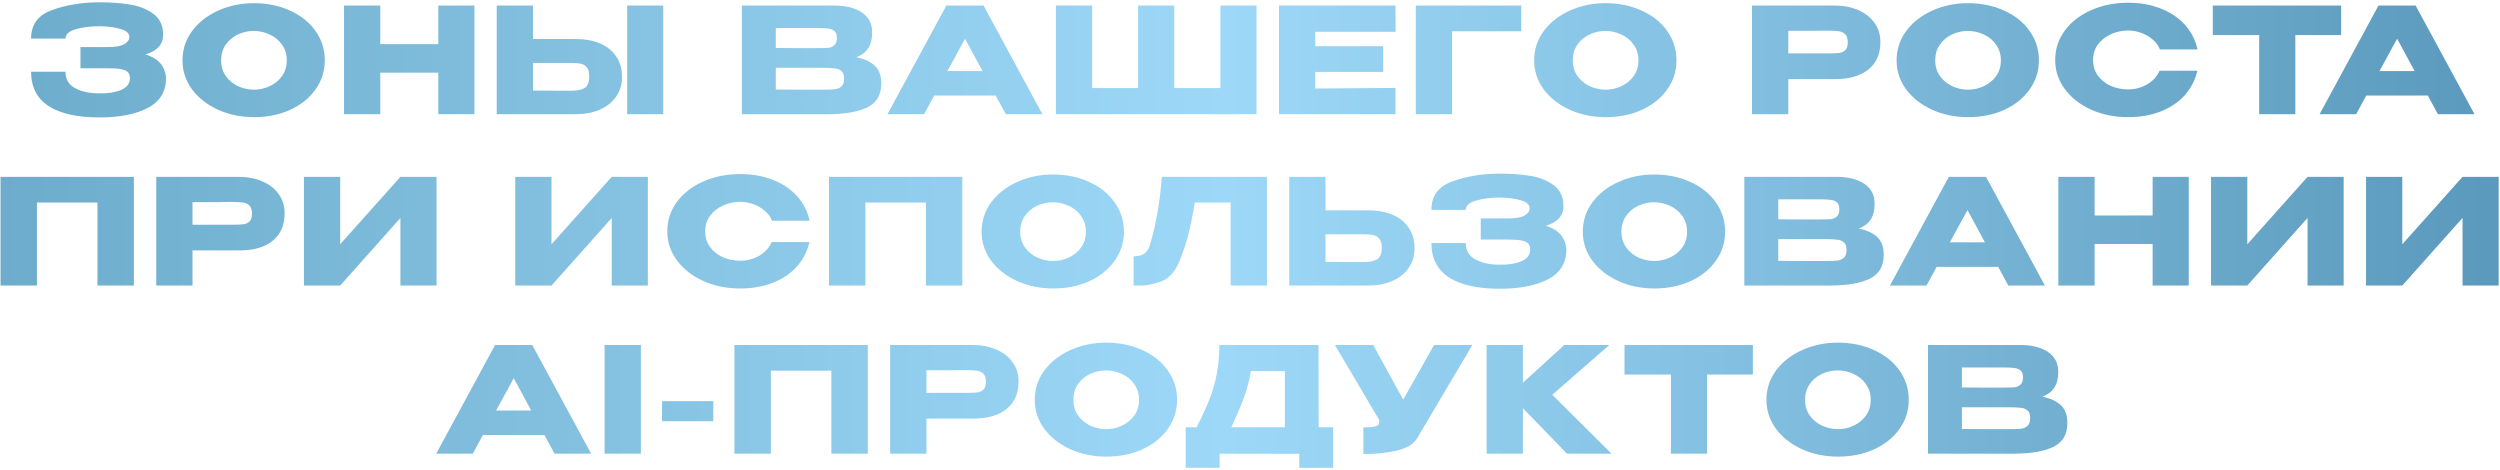 <?xml version="1.0" encoding="UTF-8"?> <svg xmlns="http://www.w3.org/2000/svg" width="788" height="148" viewBox="0 0 788 148" fill="none"><path d="M52.343 24.658C52.312 28.948 50.367 32.081 46.51 34.056C42.652 36.031 37.621 37.018 31.418 37.018C24.413 37.018 19.058 35.83 15.354 33.454C11.651 31.047 9.799 27.436 9.799 22.621H20.632C20.632 24.998 21.681 26.741 23.78 27.852C25.878 28.933 28.425 29.457 31.418 29.426C34.041 29.488 36.279 29.133 38.131 28.362C39.982 27.59 40.924 26.356 40.955 24.658C40.955 23.794 40.723 23.146 40.26 22.714C39.797 22.251 39.072 21.942 38.084 21.788C37.097 21.603 35.708 21.51 33.918 21.51H25.354V14.844H33.918C36.387 14.844 38.146 14.536 39.195 13.918C40.245 13.301 40.769 12.545 40.769 11.65C40.769 10.508 39.859 9.675 38.038 9.15C36.248 8.595 34.041 8.301 31.418 8.271C28.425 8.271 25.878 8.595 23.78 9.243C21.681 9.86 20.632 10.832 20.632 12.159H9.799C9.799 7.715 12.037 4.706 16.512 3.132C21.018 1.527 25.986 0.725 31.418 0.725C34.72 0.725 37.791 0.941 40.63 1.373C43.501 1.774 46.016 2.731 48.176 4.243C50.337 5.755 51.417 7.993 51.417 10.956C51.417 13.98 49.565 16.048 45.862 17.159C49.874 18.362 52.034 20.831 52.343 24.566V24.658ZM80.019 1.003C84.247 1.003 88.058 1.79 91.453 3.364C94.879 4.907 97.548 7.051 99.462 9.798C101.406 12.514 102.378 15.585 102.378 19.011C102.378 22.405 101.406 25.461 99.462 28.177C97.548 30.892 94.894 33.037 91.499 34.611C88.104 36.154 84.293 36.926 80.065 36.926C75.991 36.926 72.226 36.154 68.769 34.611C65.313 33.037 62.566 30.892 60.529 28.177C58.523 25.43 57.52 22.375 57.52 19.011C57.52 15.616 58.523 12.545 60.529 9.798C62.566 7.051 65.297 4.907 68.723 3.364C72.18 1.79 75.945 1.003 80.019 1.003ZM80.065 28.269C81.793 28.269 83.444 27.899 85.018 27.158C86.623 26.417 87.919 25.353 88.907 23.964C89.894 22.575 90.388 20.924 90.388 19.011C90.388 17.097 89.879 15.446 88.86 14.057C87.873 12.637 86.577 11.573 84.972 10.863C83.367 10.122 81.701 9.752 79.972 9.752C78.213 9.752 76.546 10.122 74.973 10.863C73.399 11.604 72.118 12.684 71.13 14.104C70.174 15.492 69.695 17.128 69.695 19.011C69.695 20.924 70.189 22.575 71.177 23.964C72.164 25.353 73.445 26.417 75.019 27.158C76.624 27.899 78.306 28.269 80.065 28.269ZM119.867 13.918H138.153V1.743H149.541V36H138.153V22.899H119.867V36H108.433V1.743H119.867V13.918ZM181.424 12.298C184.356 12.298 186.917 12.761 189.108 13.687C191.3 14.613 192.997 15.971 194.201 17.761C195.435 19.551 196.052 21.695 196.052 24.195V24.381C196.052 26.664 195.435 28.686 194.201 30.445C192.997 32.204 191.284 33.577 189.062 34.565C186.871 35.522 184.34 36 181.47 36H156.565V1.743H167.999V12.298H181.424ZM197.673 36V1.743H209.061V36H197.673ZM180.035 28.593C181.948 28.593 183.368 28.3 184.294 27.714C185.251 27.127 185.729 25.939 185.729 24.149C185.729 22.884 185.498 21.942 185.035 21.325C184.572 20.708 183.955 20.307 183.183 20.122C182.411 19.936 181.362 19.844 180.035 19.844H179.989H167.999V28.547C171.641 28.547 174.187 28.562 175.637 28.593C177.119 28.593 178.122 28.593 178.646 28.593H180.035ZM269.903 18.038C272.496 18.563 274.456 19.473 275.783 20.77C277.11 22.035 277.773 23.856 277.773 26.232V26.417C277.773 29.905 276.323 32.374 273.422 33.824C270.551 35.244 266.416 35.969 261.015 36H260.923H259.117H233.841V1.743H263.145C266.725 1.774 269.579 2.515 271.709 3.965C273.838 5.416 274.903 7.468 274.903 10.122V10.307C274.903 12.313 274.486 13.949 273.653 15.214C272.82 16.48 271.57 17.421 269.903 18.038ZM257.775 15.168C259.318 15.168 260.444 15.137 261.154 15.076C261.895 14.983 262.512 14.705 263.006 14.242C263.53 13.779 263.793 13.008 263.793 11.928C263.793 10.94 263.546 10.23 263.052 9.798C262.558 9.366 261.926 9.104 261.154 9.011C260.382 8.888 259.256 8.826 257.775 8.826H257.728H244.535V15.122C247.714 15.122 249.812 15.137 250.831 15.168H253.053H257.775ZM259.302 28.269C261.031 28.269 262.327 28.223 263.191 28.13C264.055 28.007 264.749 27.698 265.274 27.204C265.799 26.68 266.061 25.862 266.061 24.751C266.061 23.671 265.799 22.899 265.274 22.436C264.749 21.942 264.055 21.649 263.191 21.557C262.327 21.433 261.031 21.371 259.302 21.371H259.256H244.535V28.223C248.886 28.223 251.973 28.238 253.793 28.269C255.645 28.269 256.91 28.269 257.589 28.269H259.302ZM328.577 36H317.05L313.856 30.121H294.459L291.265 36H279.738L298.302 1.743H310.014L328.577 36ZM304.181 12.205L298.626 22.39H309.69L304.181 12.205ZM332.818 1.743H344.252H332.818ZM370.13 27.76H384.666V1.743H396.054V36H332.818V1.743H344.252V27.76H358.742V1.743H370.13V27.76ZM435.968 22.668H414.581V27.899L439.857 27.714V36H403.147V1.743H439.857L439.903 10.03H414.581V14.566H435.968V22.668ZM479.499 1.743V9.845H457.695V36H446.261V1.743H479.499ZM506.063 1.003C510.291 1.003 514.103 1.79 517.498 3.364C520.923 4.907 523.593 7.051 525.506 9.798C527.451 12.514 528.423 15.585 528.423 19.011C528.423 22.405 527.451 25.461 525.506 28.177C523.593 30.892 520.939 33.037 517.544 34.611C514.149 36.154 510.338 36.926 506.11 36.926C502.036 36.926 498.271 36.154 494.814 34.611C491.358 33.037 488.611 30.892 486.574 28.177C484.568 25.43 483.565 22.375 483.565 19.011C483.565 15.616 484.568 12.545 486.574 9.798C488.611 7.051 491.342 4.907 494.768 3.364C498.224 1.79 501.99 1.003 506.063 1.003ZM506.11 28.269C507.838 28.269 509.489 27.899 511.063 27.158C512.668 26.417 513.964 25.353 514.952 23.964C515.939 22.575 516.433 20.924 516.433 19.011C516.433 17.097 515.924 15.446 514.905 14.057C513.918 12.637 512.622 11.573 511.017 10.863C509.412 10.122 507.745 9.752 506.017 9.752C504.258 9.752 502.591 10.122 501.017 10.863C499.443 11.604 498.163 12.684 497.175 14.104C496.218 15.492 495.74 17.128 495.74 19.011C495.74 20.924 496.234 22.575 497.221 23.964C498.209 25.353 499.49 26.417 501.064 27.158C502.669 27.899 504.351 28.269 506.11 28.269ZM578.107 1.743C580.978 1.743 583.508 2.222 585.699 3.178C587.922 4.135 589.634 5.478 590.838 7.206C592.072 8.903 592.69 10.878 592.69 13.131V13.316C592.69 17.02 591.424 19.89 588.894 21.927C586.363 23.933 582.906 24.936 578.524 24.936H563.664V36H552.23V1.743H578.107ZM576.071 16.835C577.675 16.835 578.864 16.788 579.635 16.696C580.437 16.603 581.101 16.31 581.626 15.816C582.15 15.322 582.413 14.505 582.413 13.363C582.413 12.19 582.15 11.341 581.626 10.817C581.101 10.292 580.422 9.968 579.589 9.845C578.756 9.721 577.583 9.659 576.071 9.659H574.543C573.926 9.659 572.845 9.675 571.302 9.706C569.759 9.706 567.213 9.706 563.664 9.706V16.835H576.024H576.071ZM620.306 1.003C624.534 1.003 628.345 1.79 631.74 3.364C635.166 4.907 637.835 7.051 639.749 9.798C641.693 12.514 642.665 15.585 642.665 19.011C642.665 22.405 641.693 25.461 639.749 28.177C637.835 30.892 635.181 33.037 631.786 34.611C628.391 36.154 624.58 36.926 620.352 36.926C616.278 36.926 612.513 36.154 609.056 34.611C605.6 33.037 602.853 30.892 600.816 28.177C598.81 25.43 597.807 22.375 597.807 19.011C597.807 15.616 598.81 12.545 600.816 9.798C602.853 7.051 605.584 4.907 609.01 3.364C612.467 1.79 616.232 1.003 620.306 1.003ZM620.352 28.269C622.08 28.269 623.731 27.899 625.305 27.158C626.91 26.417 628.206 25.353 629.194 23.964C630.181 22.575 630.675 20.924 630.675 19.011C630.675 17.097 630.166 15.446 629.148 14.057C628.16 12.637 626.864 11.573 625.259 10.863C623.654 10.122 621.988 9.752 620.259 9.752C618.5 9.752 616.834 10.122 615.26 10.863C613.686 11.604 612.405 12.684 611.417 14.104C610.461 15.492 609.982 17.128 609.982 19.011C609.982 20.924 610.476 22.575 611.464 23.964C612.451 25.353 613.732 26.417 615.306 27.158C616.911 27.899 618.593 28.269 620.352 28.269ZM647.794 18.918C647.794 15.492 648.797 12.406 650.803 9.659C652.84 6.913 655.602 4.768 659.089 3.225C662.608 1.651 666.496 0.864 670.755 0.864C674.582 0.864 678.039 1.481 681.125 2.715C684.211 3.919 686.742 5.632 688.717 7.854C690.692 10.045 692.004 12.622 692.652 15.585H680.801C680.338 14.35 679.551 13.286 678.44 12.391C677.36 11.465 676.14 10.77 674.783 10.307C673.425 9.845 672.098 9.613 670.801 9.613C668.981 9.613 667.206 9.983 665.478 10.724C663.78 11.465 662.392 12.545 661.311 13.965C660.262 15.353 659.737 17.005 659.737 18.918C659.737 20.831 660.262 22.498 661.311 23.918C662.361 25.306 663.719 26.371 665.385 27.112C667.083 27.822 668.888 28.177 670.801 28.177C672.931 28.177 674.891 27.667 676.681 26.649C678.501 25.63 679.844 24.18 680.708 22.297H692.605C691.926 25.229 690.599 27.806 688.624 30.028C686.649 32.219 684.134 33.917 681.078 35.12C678.023 36.324 674.582 36.926 670.755 36.926C666.527 36.926 662.654 36.139 659.136 34.565C655.648 32.991 652.886 30.831 650.849 28.084C648.812 25.337 647.794 22.282 647.794 18.918ZM697.468 11.002V1.743H737.928L697.468 11.002ZM737.928 1.743V11.048H723.485V36H712.097V11.048H697.468V1.743H737.928ZM779.969 36H768.442L765.248 30.121H745.851L742.657 36H731.13L749.694 1.743H761.406L779.969 36ZM755.573 12.205L750.018 22.39H761.082L755.573 12.205ZM42.2 55.743V90H30.719V63.844H11.647V90H0.166V55.743H42.2ZM75.125 55.743C77.995 55.743 80.526 56.222 82.717 57.178C84.939 58.135 86.652 59.477 87.856 61.206C89.09 62.903 89.707 64.878 89.707 67.131V67.317C89.707 71.02 88.442 73.89 85.911 75.927C83.381 77.933 79.924 78.936 75.542 78.936H60.682V90H49.247V55.743H75.125ZM73.088 70.835C74.693 70.835 75.881 70.788 76.653 70.696C77.455 70.603 78.119 70.31 78.643 69.816C79.168 69.323 79.43 68.505 79.43 67.363C79.43 66.19 79.168 65.341 78.643 64.817C78.119 64.292 77.44 63.968 76.606 63.844C75.773 63.721 74.6 63.659 73.088 63.659H71.561C70.943 63.659 69.863 63.675 68.32 63.706C66.777 63.706 64.231 63.706 60.682 63.706V70.835H73.042H73.088ZM107.231 55.743V76.992L126.211 55.743H137.599V90H126.211V68.705L107.231 90H95.797V55.743H107.231ZM173.839 55.743V76.992L192.819 55.743H204.207V90H192.819V68.705L173.839 90H162.405V55.743H173.839ZM210.334 72.918C210.334 69.492 211.337 66.406 213.343 63.659C215.38 60.913 218.142 58.768 221.629 57.225C225.148 55.651 229.036 54.864 233.295 54.864C237.122 54.864 240.579 55.481 243.665 56.715C246.751 57.919 249.282 59.632 251.257 61.854C253.232 64.045 254.544 66.622 255.192 69.585H243.341C242.878 68.35 242.091 67.286 240.98 66.391C239.9 65.465 238.681 64.77 237.323 64.307C235.965 63.844 234.638 63.613 233.342 63.613C231.521 63.613 229.746 63.983 228.018 64.724C226.32 65.465 224.932 66.545 223.851 67.965C222.802 69.353 222.278 71.004 222.278 72.918C222.278 74.831 222.802 76.498 223.851 77.918C224.901 79.306 226.259 80.371 227.925 81.112C229.623 81.822 231.428 82.177 233.342 82.177C235.471 82.177 237.431 81.667 239.221 80.649C241.042 79.63 242.384 78.18 243.248 76.297H255.146C254.467 79.229 253.139 81.806 251.164 84.028C249.189 86.219 246.674 87.917 243.619 89.12C240.563 90.324 237.122 90.926 233.295 90.926C229.067 90.926 225.194 90.139 221.676 88.565C218.188 86.991 215.426 84.831 213.389 82.084C211.352 79.337 210.334 76.282 210.334 72.918ZM303.324 55.743V90H291.844V63.844H272.771V90H261.291V55.743H303.324ZM331.898 55.003C336.126 55.003 339.938 55.789 343.332 57.364C346.758 58.907 349.428 61.051 351.341 63.798C353.285 66.514 354.258 69.585 354.258 73.01C354.258 76.405 353.285 79.461 351.341 82.177C349.428 84.892 346.774 87.037 343.379 88.611C339.984 90.154 336.172 90.926 331.944 90.926C327.871 90.926 324.105 90.154 320.649 88.611C317.192 87.037 314.446 84.892 312.409 82.177C310.403 79.43 309.4 76.374 309.4 73.01C309.4 69.616 310.403 66.545 312.409 63.798C314.446 61.051 317.177 58.907 320.603 57.364C324.059 55.789 327.824 55.003 331.898 55.003ZM331.944 82.269C333.673 82.269 335.324 81.899 336.898 81.158C338.503 80.417 339.799 79.353 340.786 77.964C341.774 76.575 342.268 74.924 342.268 73.01C342.268 71.097 341.758 69.446 340.74 68.057C339.752 66.638 338.456 65.573 336.851 64.863C335.247 64.122 333.58 63.752 331.852 63.752C330.093 63.752 328.426 64.122 326.852 64.863C325.278 65.604 323.997 66.684 323.01 68.103C322.053 69.492 321.575 71.128 321.575 73.01C321.575 74.924 322.069 76.575 323.056 77.964C324.044 79.353 325.324 80.417 326.898 81.158C328.503 81.899 330.185 82.269 331.944 82.269ZM399.341 55.743V90H387.906V63.844H376.611C375.932 67.887 375.222 71.359 374.481 74.26C373.741 77.131 372.691 80.14 371.333 83.287C369.945 86.219 368 88.087 365.501 88.889C363.032 89.66 361.087 90.031 359.668 90C358.279 90 357.492 90 357.307 90V80.788C358.788 80.788 359.915 80.51 360.686 79.954C361.458 79.368 362.013 78.566 362.353 77.547C364.359 71.004 365.639 63.736 366.195 55.743H399.341ZM431.224 66.298C434.156 66.298 436.717 66.761 438.908 67.687C441.1 68.613 442.797 69.971 444.001 71.761C445.235 73.551 445.852 75.695 445.852 78.195V78.38C445.852 80.664 445.235 82.686 444.001 84.445C442.797 86.204 441.084 87.577 438.862 88.565C436.671 89.522 434.14 90 431.27 90H406.365V55.743H417.799V66.298H431.131H431.224ZM429.835 82.593C431.749 82.593 433.168 82.3 434.094 81.714C435.051 81.127 435.529 79.939 435.529 78.149C435.529 76.884 435.298 75.942 434.835 75.325C434.372 74.708 433.755 74.307 432.983 74.121C432.211 73.936 431.162 73.844 429.835 73.844H429.789H417.799V82.547C421.441 82.547 423.987 82.562 425.437 82.593C426.919 82.593 427.922 82.593 428.446 82.593H429.835ZM493.721 78.658C493.69 82.948 491.746 86.081 487.888 88.056C484.03 90.031 479 91.018 472.797 91.018C465.791 91.018 460.436 89.83 456.733 87.454C453.03 85.047 451.178 81.436 451.178 76.621H462.01C462.01 78.998 463.06 80.741 465.158 81.852C467.257 82.933 469.803 83.457 472.797 83.426C475.42 83.488 477.657 83.133 479.509 82.362C481.361 81.59 482.302 80.356 482.333 78.658C482.333 77.794 482.102 77.146 481.639 76.714C481.176 76.251 480.45 75.942 479.463 75.788C478.475 75.603 477.086 75.51 475.297 75.51H466.732V68.844H475.297C477.765 68.844 479.525 68.535 480.574 67.918C481.623 67.301 482.148 66.545 482.148 65.65C482.148 64.508 481.237 63.675 479.417 63.15C477.627 62.595 475.42 62.301 472.797 62.27C469.803 62.27 467.257 62.595 465.158 63.243C463.06 63.86 462.01 64.832 462.01 66.159H451.178C451.178 61.715 453.415 58.706 457.89 57.132C462.396 55.527 467.365 54.725 472.797 54.725C476.099 54.725 479.17 54.941 482.009 55.373C484.879 55.774 487.394 56.731 489.555 58.243C491.715 59.755 492.795 61.993 492.795 64.956C492.795 67.98 490.944 70.048 487.24 71.159C491.252 72.362 493.412 74.831 493.721 78.566V78.658ZM521.397 55.003C525.625 55.003 529.437 55.789 532.831 57.364C536.257 58.907 538.927 61.051 540.84 63.798C542.784 66.514 543.756 69.585 543.756 73.01C543.756 76.405 542.784 79.461 540.84 82.177C538.927 84.892 536.272 87.037 532.878 88.611C529.483 90.154 525.671 90.926 521.443 90.926C517.37 90.926 513.604 90.154 510.148 88.611C506.691 87.037 503.945 84.892 501.908 82.177C499.902 79.43 498.899 76.374 498.899 73.01C498.899 69.616 499.902 66.545 501.908 63.798C503.945 61.051 506.676 58.907 510.102 57.364C513.558 55.789 517.323 55.003 521.397 55.003ZM521.443 82.269C523.172 82.269 524.823 81.899 526.397 81.158C528.001 80.417 529.298 79.353 530.285 77.964C531.273 76.575 531.767 74.924 531.767 73.01C531.767 71.097 531.257 69.446 530.239 68.057C529.251 66.638 527.955 65.573 526.35 64.863C524.746 64.122 523.079 63.752 521.351 63.752C519.592 63.752 517.925 64.122 516.351 64.863C514.777 65.604 513.496 66.684 512.509 68.103C511.552 69.492 511.074 71.128 511.074 73.01C511.074 74.924 511.567 76.575 512.555 77.964C513.543 79.353 514.823 80.417 516.397 81.158C518.002 81.899 519.684 82.269 521.443 82.269ZM585.873 72.038C588.466 72.563 590.425 73.473 591.752 74.77C593.08 76.035 593.743 77.856 593.743 80.232V80.417C593.743 83.905 592.293 86.374 589.392 87.824C586.521 89.244 582.386 89.969 576.985 90H576.892H575.087H549.811V55.743H579.115C582.694 55.774 585.549 56.515 587.679 57.965C589.808 59.416 590.873 61.468 590.873 64.122V64.307C590.873 66.314 590.456 67.949 589.623 69.215C588.79 70.48 587.54 71.421 585.873 72.038ZM573.745 69.168C575.288 69.168 576.414 69.137 577.124 69.076C577.865 68.983 578.482 68.705 578.976 68.242C579.5 67.779 579.763 67.008 579.763 65.928C579.763 64.94 579.516 64.23 579.022 63.798C578.528 63.366 577.895 63.104 577.124 63.011C576.352 62.888 575.226 62.826 573.745 62.826H573.698H560.505V69.122C563.684 69.122 565.782 69.137 566.801 69.168H569.023H573.745ZM575.272 82.269C577 82.269 578.297 82.223 579.161 82.13C580.025 82.007 580.719 81.698 581.244 81.204C581.769 80.68 582.031 79.862 582.031 78.751C582.031 77.671 581.769 76.899 581.244 76.436C580.719 75.942 580.025 75.649 579.161 75.557C578.297 75.433 577 75.371 575.272 75.371H575.226H560.505V82.223C564.856 82.223 567.942 82.238 569.763 82.269C571.615 82.269 572.88 82.269 573.559 82.269H575.272ZM644.547 90H633.02L629.826 84.121H610.429L607.235 90H595.708L614.271 55.743H625.984L644.547 90ZM620.151 66.205L614.595 76.39H625.659L620.151 66.205ZM660.222 67.918H678.508V55.743H689.896V90H678.508V76.899H660.222V90H648.788V55.743H660.222V67.918ZM708.354 55.743V76.992L727.334 55.743H738.722V90H727.334V68.705L708.354 90H696.919V55.743H708.354ZM757.209 55.743V76.992L776.189 55.743H787.577V90H776.189V68.705L757.209 90H745.775V55.743H757.209ZM186.329 143H174.802L171.607 137.121H152.211L149.016 143H137.49L156.053 108.743H167.765L186.329 143ZM161.932 119.205L156.377 129.39H167.441L161.932 119.205ZM202.003 143H190.569V108.743H202.003V143ZM208.674 132.769V126.427H224.831V132.769H208.674ZM273.532 108.743V143H262.052V116.845H242.979V143H231.499V108.743H273.532ZM306.458 108.743C309.328 108.743 311.858 109.222 314.05 110.178C316.272 111.135 317.985 112.478 319.188 114.206C320.423 115.903 321.04 117.878 321.04 120.131V120.316C321.04 124.02 319.774 126.89 317.244 128.927C314.713 130.933 311.257 131.936 306.874 131.936H292.014V143H280.58V108.743H306.458ZM304.421 123.835C306.026 123.835 307.214 123.788 307.985 123.696C308.788 123.603 309.451 123.31 309.976 122.816C310.5 122.322 310.763 121.505 310.763 120.363C310.763 119.19 310.5 118.341 309.976 117.817C309.451 117.292 308.772 116.968 307.939 116.845C307.106 116.721 305.933 116.659 304.421 116.659H302.893C302.276 116.659 301.196 116.675 299.653 116.706C298.109 116.706 295.563 116.706 292.014 116.706V123.835H304.374H304.421ZM348.656 108.003C352.884 108.003 356.695 108.79 360.09 110.363C363.516 111.907 366.185 114.051 368.099 116.798C370.043 119.514 371.015 122.585 371.015 126.011C371.015 129.405 370.043 132.461 368.099 135.176C366.185 137.892 363.531 140.037 360.136 141.611C356.742 143.154 352.93 143.926 348.702 143.926C344.628 143.926 340.863 143.154 337.407 141.611C333.95 140.037 331.203 137.892 329.166 135.176C327.16 132.43 326.157 129.374 326.157 126.011C326.157 122.616 327.16 119.545 329.166 116.798C331.203 114.051 333.935 111.907 337.36 110.363C340.817 108.79 344.582 108.003 348.656 108.003ZM348.702 135.269C350.43 135.269 352.081 134.899 353.655 134.158C355.26 133.417 356.556 132.353 357.544 130.964C358.532 129.575 359.025 127.924 359.025 126.011C359.025 124.097 358.516 122.446 357.498 121.057C356.51 119.638 355.214 118.573 353.609 117.863C352.004 117.122 350.338 116.752 348.609 116.752C346.85 116.752 345.184 117.122 343.61 117.863C342.036 118.604 340.755 119.684 339.768 121.103C338.811 122.492 338.332 124.128 338.332 126.011C338.332 127.924 338.826 129.575 339.814 130.964C340.801 132.353 342.082 133.417 343.656 134.158C345.261 134.899 346.943 135.269 348.702 135.269ZM415.635 134.667H420.218V147.444H409.525V143.046L384.434 143V147.444H373.74V134.667H377.166C378.833 131.427 380.175 128.526 381.194 125.964C382.212 123.403 382.984 120.733 383.508 117.956C384.064 115.147 384.341 112.076 384.341 108.743H415.589L415.635 134.667ZM394.294 116.937C393.801 119.9 393.045 122.739 392.026 125.455C391.038 128.171 389.727 131.242 388.091 134.667H404.988V116.983L394.294 116.937ZM464.087 108.743L446.866 137.815C445.755 139.883 443.502 141.303 440.107 142.074C436.743 142.815 433.287 143.154 429.738 143.093V134.714C431.435 134.714 432.639 134.621 433.349 134.436C434.089 134.251 434.506 134.019 434.599 133.741C434.722 133.464 434.768 133.016 434.737 132.399L420.757 108.743H432.839L442.283 125.964L452.005 108.743H464.087ZM489.28 124.437L507.936 143H493.909L480.021 128.649V143H468.587V108.743H480.021V120.641L493.076 108.743H507.242L489.28 124.437ZM512.046 118.002V108.743H552.506L512.046 118.002ZM552.506 108.743V118.048H538.063V143H526.675V118.048H512.046V108.743H552.506ZM579.279 108.003C583.508 108.003 587.319 108.79 590.714 110.363C594.139 111.907 596.809 114.051 598.722 116.798C600.667 119.514 601.639 122.585 601.639 126.011C601.639 129.405 600.667 132.461 598.722 135.176C596.809 137.892 594.155 140.037 590.76 141.611C587.365 143.154 583.554 143.926 579.326 143.926C575.252 143.926 571.487 143.154 568.03 141.611C564.574 140.037 561.827 137.892 559.79 135.176C557.784 132.43 556.781 129.374 556.781 126.011C556.781 122.616 557.784 119.545 559.79 116.798C561.827 114.051 564.558 111.907 567.984 110.363C571.441 108.79 575.206 108.003 579.279 108.003ZM579.326 135.269C581.054 135.269 582.705 134.899 584.279 134.158C585.884 133.417 587.18 132.353 588.168 130.964C589.155 129.575 589.649 127.924 589.649 126.011C589.649 124.097 589.14 122.446 588.121 121.057C587.134 119.638 585.838 118.573 584.233 117.863C582.628 117.122 580.961 116.752 579.233 116.752C577.474 116.752 575.807 117.122 574.234 117.863C572.66 118.604 571.379 119.684 570.391 121.103C569.434 122.492 568.956 124.128 568.956 126.011C568.956 127.924 569.45 129.575 570.437 130.964C571.425 132.353 572.706 133.417 574.28 134.158C575.885 134.899 577.567 135.269 579.326 135.269ZM643.756 125.038C646.348 125.563 648.308 126.473 649.635 127.77C650.962 129.035 651.626 130.856 651.626 133.232V133.417C651.626 136.905 650.175 139.374 647.274 140.824C644.404 142.244 640.268 142.969 634.867 143H634.775H632.969H607.694V108.743H636.997C640.577 108.774 643.432 109.515 645.561 110.965C647.691 112.416 648.755 114.468 648.755 117.122V117.307C648.755 119.313 648.339 120.949 647.505 122.214C646.672 123.48 645.422 124.421 643.756 125.038ZM631.627 122.168C633.17 122.168 634.297 122.137 635.006 122.076C635.747 121.983 636.364 121.705 636.858 121.242C637.383 120.779 637.645 120.008 637.645 118.928C637.645 117.94 637.398 117.23 636.904 116.798C636.411 116.366 635.778 116.104 635.006 116.011C634.235 115.888 633.108 115.826 631.627 115.826H631.581H618.387V122.122C621.566 122.122 623.665 122.137 624.683 122.168H626.905H631.627ZM633.155 135.269C634.883 135.269 636.179 135.223 637.043 135.13C637.907 135.007 638.602 134.698 639.126 134.204C639.651 133.68 639.913 132.862 639.913 131.751C639.913 130.671 639.651 129.899 639.126 129.436C638.602 128.942 637.907 128.649 637.043 128.557C636.179 128.433 634.883 128.371 633.155 128.371H633.108H618.387V135.223C622.739 135.223 625.825 135.238 627.646 135.269C629.498 135.269 630.763 135.269 631.442 135.269H633.155Z" fill="url(#paint0_linear_179_7)"></path><defs><linearGradient id="paint0_linear_179_7" x1="-44" y1="77.5" x2="835" y2="77.5" gradientUnits="userSpaceOnUse"><stop stop-color="#68A7C7"></stop><stop offset="0.49" stop-color="#9DD8F8"></stop><stop offset="1" stop-color="#5392B5"></stop></linearGradient></defs></svg> 